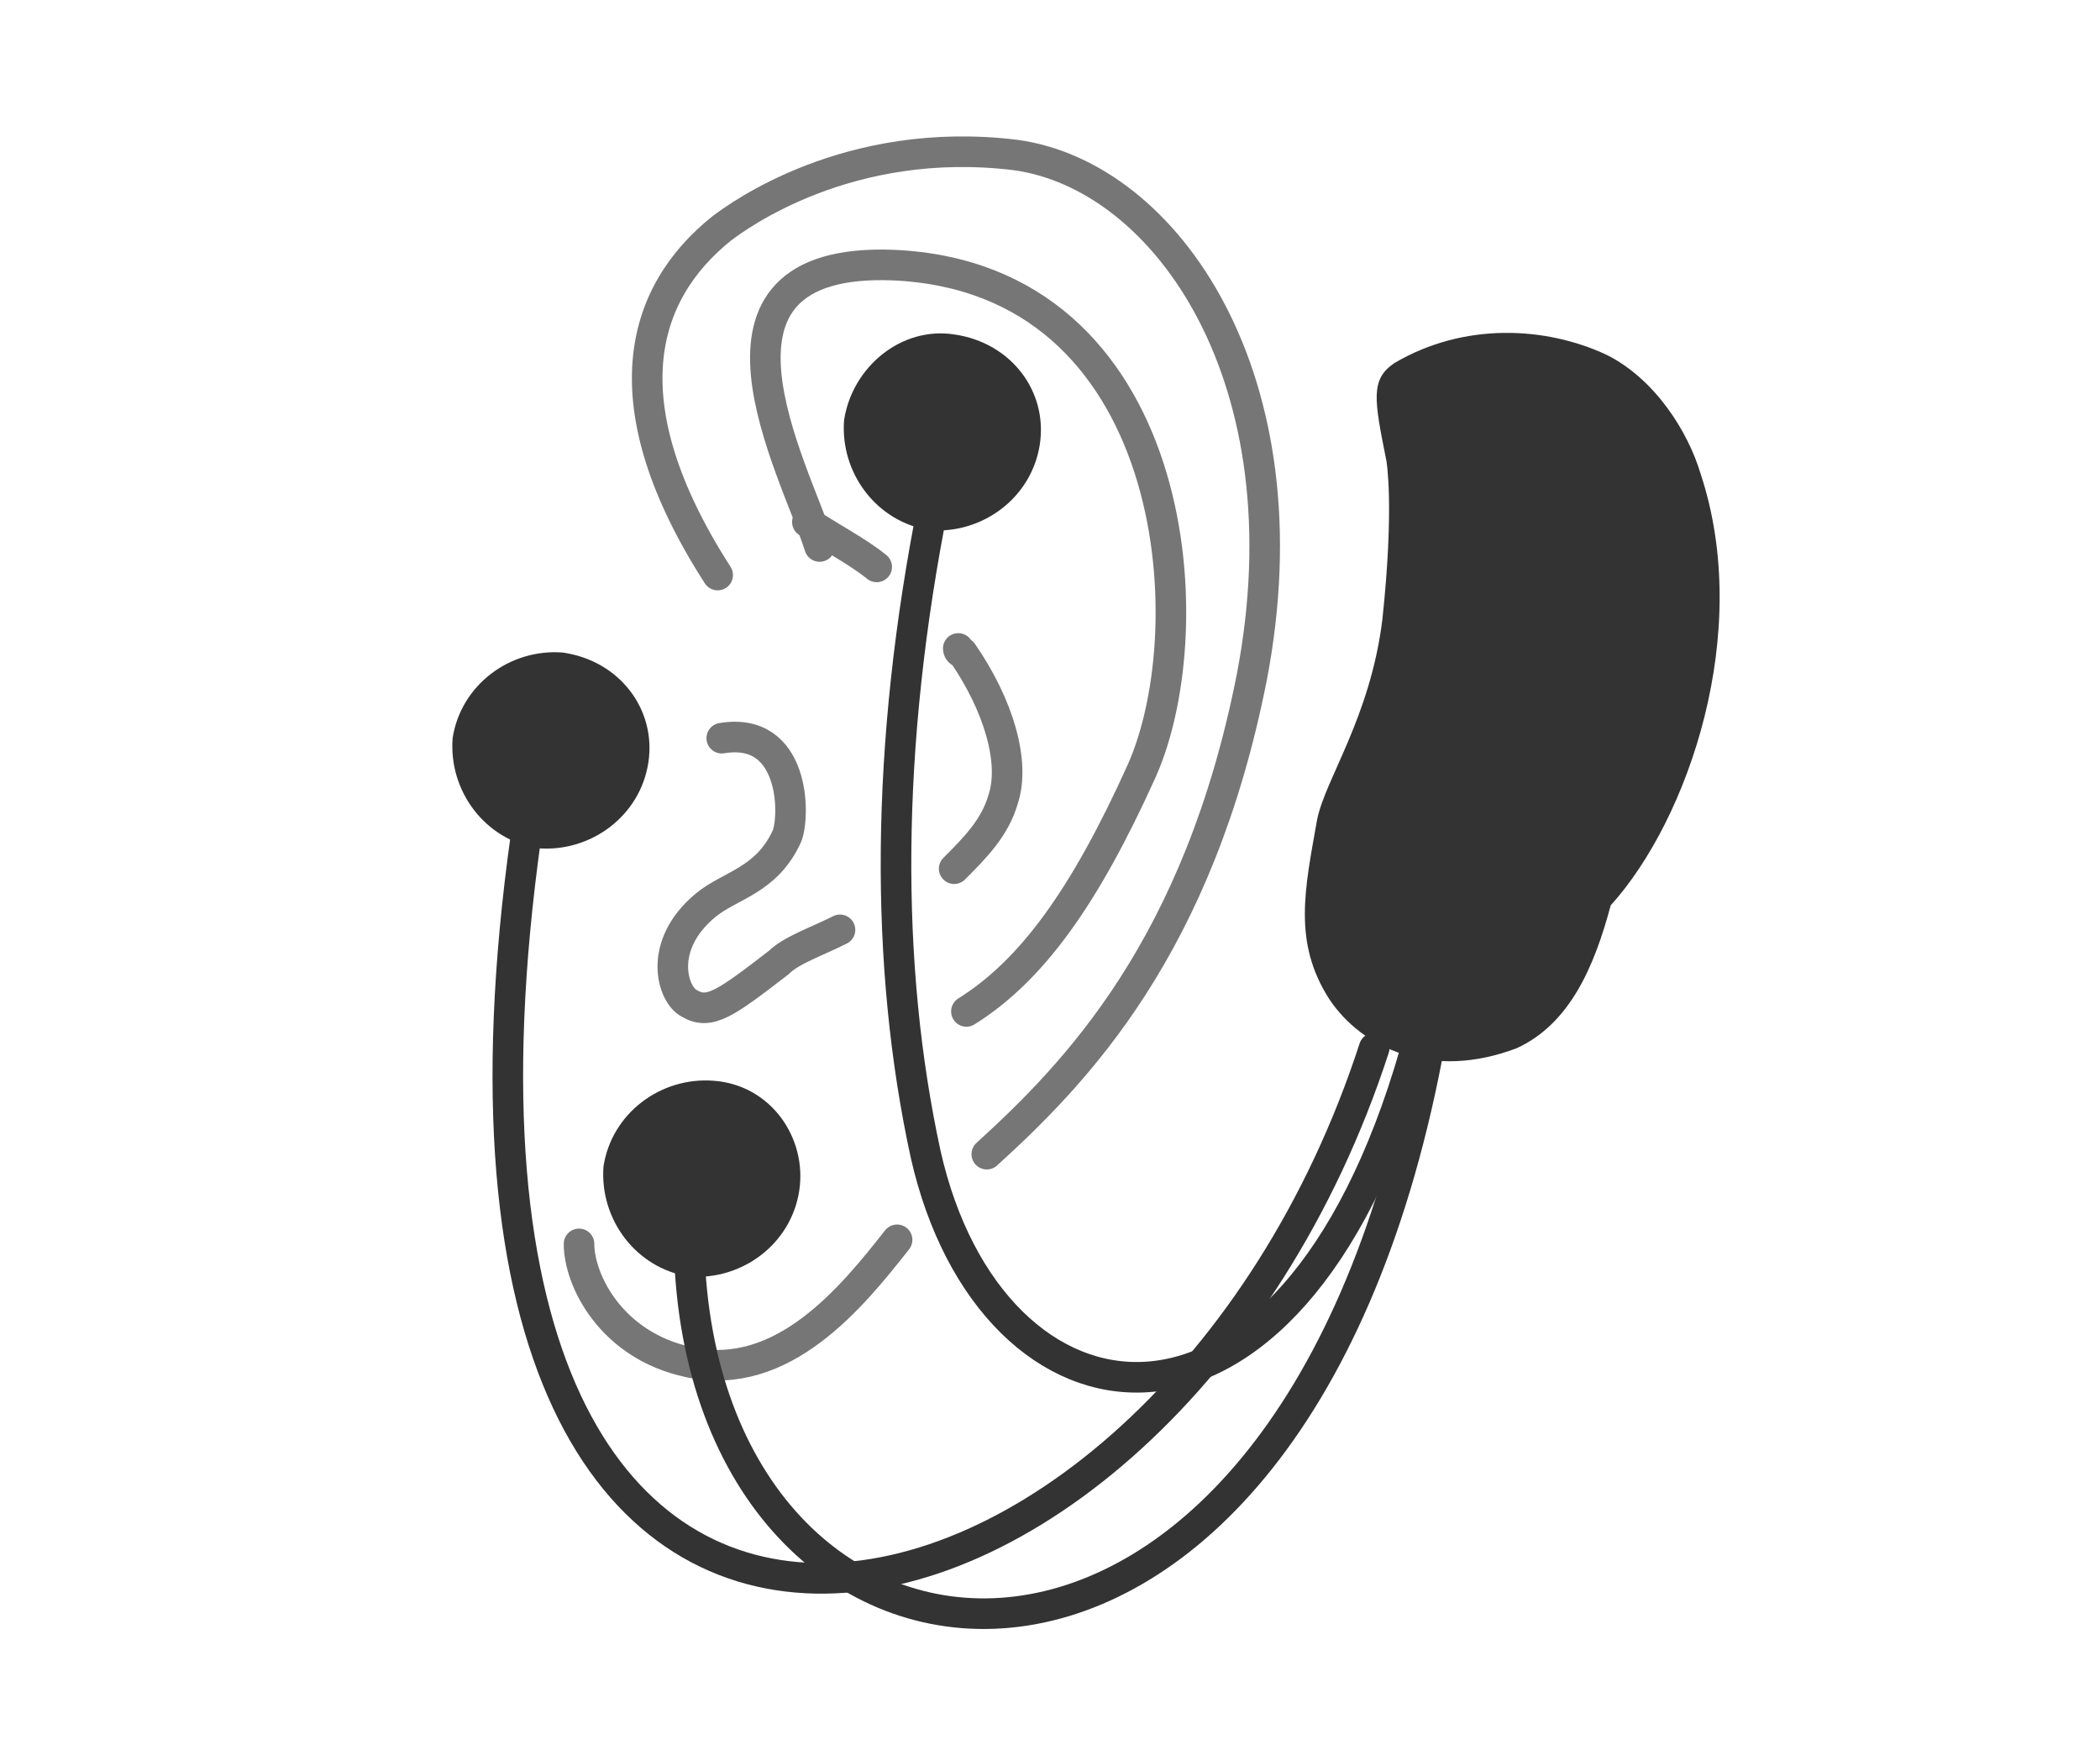 <?xml version="1.0" encoding="utf-8"?>
<!-- Generator: Adobe Illustrator 22.0.1, SVG Export Plug-In . SVG Version: 6.00 Build 0)  -->
<svg version="1.1" id="Layer_1" xmlns="http://www.w3.org/2000/svg" xmlns:xlink="http://www.w3.org/1999/xlink" x="0px" y="0px"
	 viewBox="0 0 51.5 42.9" style="enable-background:new 0 0 51.5 42.9;" xml:space="preserve">
<style type="text/css">
	.st0{fill:none;stroke:#777677;stroke-width:0.75;stroke-linecap:round;stroke-linejoin:round;stroke-miterlimit:10;}
	.st1{fill:none;}
	.st2{fill:none;stroke:#333333;stroke-width:0.75;stroke-linecap:round;stroke-linejoin:round;stroke-miterlimit:10;}
	.st3{fill:#333333;}
</style>
<g>
	<path class="st0" d="M24.2,28.3c2.2-2,5.2-5.1,6.5-11.7c1.4-7.3-2.1-12.3-5.8-12.8c-4.1-0.5-6.8,1.5-7.2,1.8
		c-2,1.6-2.8,4.3-0.1,8.5"/>
	<path class="st0" d="M14.2,30.5c0,0.9,0.8,2.5,2.7,2.9c2.3,0.5,4-1.6,5.1-3"/>
	<path class="st0" d="M20.1,13.4c-0.6-1.9-3.5-7.1,1.8-6.9c7,0.3,7.7,8.8,6.1,12.4c-1.4,3.1-2.7,4.9-4.3,5.9"/>
	<path class="st0" d="M20.6,22.8c-0.6,0.3-1.2,0.5-1.5,0.8c-1.3,1-1.7,1.3-2.2,1c-0.4-0.2-0.8-1.4,0.4-2.4c0.6-0.5,1.5-0.6,2-1.7
		c0.2-0.5,0.2-2.7-1.6-2.4"/>
	<path class="st0" d="M23.5,15.9c0,0,0,0.1,0.1,0.1c0.9,1.3,1.3,2.7,1,3.6c-0.2,0.7-0.7,1.2-1.2,1.7"/>
	<path class="st0" d="M19.8,12.8c0.6,0.4,1.2,0.7,1.7,1.1"/>
	<rect x="-509.9" y="-368.8" class="st1" width="1515.8" height="1024"/>
</g>
<g>
	<path class="st2" d="M22.9,12.3c-1.2,6-1.2,11.4-0.2,16c1.6,7.1,8.9,8.3,12-2.5"/>
	<path class="st3" d="M34,11.3c0,0,0.2,1.1-0.1,3.9c-0.3,2.4-1.4,3.9-1.6,4.9c-0.3,1.7-0.6,3,0.3,4.4c0.8,1.2,2.5,2,4.6,1.2
		c1.3-0.6,1.9-2,2.3-3.5c1.9-2.1,3.5-6.7,2.2-10.6c-0.3-1-1.1-2.3-2.3-2.9c-1.5-0.7-3.5-0.8-5.2,0.2C33.6,9.3,33.7,9.8,34,11.3"/>
	<path class="st3" d="M15.9,18.7c-0.2,1.3-1.4,2.2-2.7,2.1c-1.3-0.2-2.2-1.4-2.1-2.7c0.2-1.3,1.4-2.2,2.7-2.1
		C15.2,16.2,16.1,17.4,15.9,18.7"/>
	<path class="st3" d="M19.6,29.2c-0.2,1.3-1.4,2.2-2.7,2.1c-1.3-0.2-2.2-1.4-2.1-2.7c0.2-1.3,1.4-2.2,2.7-2.1
		C18.9,26.6,19.8,27.9,19.6,29.2"/>
	<path class="st3" d="M25.5,10.9c-0.2,1.3-1.4,2.2-2.7,2.1c-1.3-0.2-2.2-1.4-2.1-2.7C20.9,9,22.1,8,23.4,8.2
		C24.8,8.4,25.7,9.6,25.5,10.9"/>
	<path class="st2" d="M12.9,20.5c-3.6,25.6,15.6,21.2,20.8,5.2"/>
	<path class="st2" d="M16.9,30.6c0.3,11.9,14.6,13.5,18.1-4.7"/>
	<rect x="-509.9" y="-368.8" class="st1" width="1515.8" height="1024"/>
</g>
</svg>
